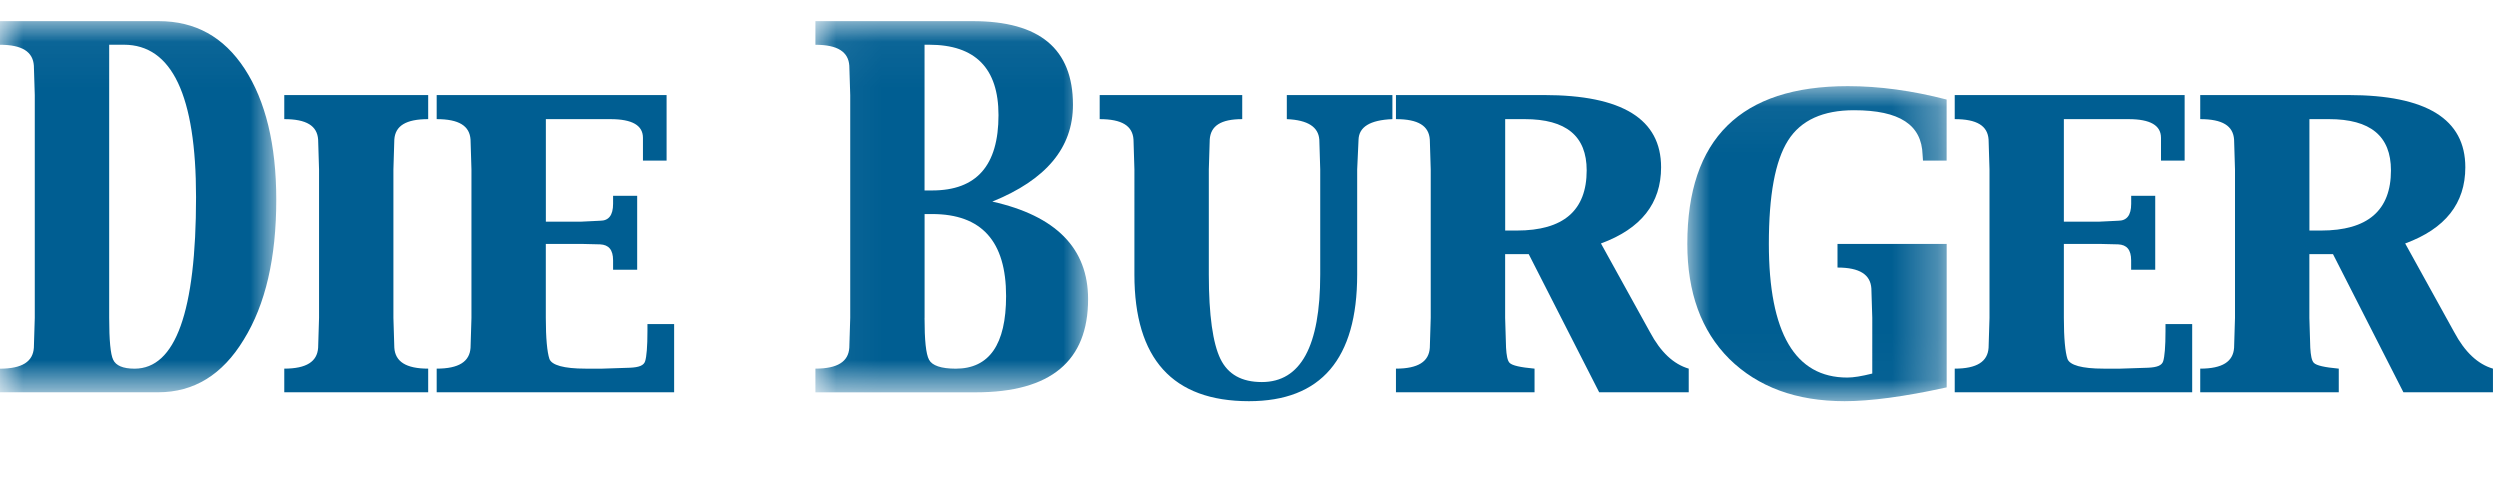 <svg xmlns="http://www.w3.org/2000/svg" xmlns:xlink="http://www.w3.org/1999/xlink" width="55"
    height="11" viewBox="0 0 55 11">
    <defs>
        <path id="572rdwv94b" d="M6.078 0.047L0 0.047 0 8.212 6.078 8.212 6.078 0.047z" />
        <path id="c14exn70ud" d="M6.048 0.047L0.049 0.047 0.049 8.212 6.048 8.212z" />
        <path id="ktmqz7jqjf" d="M0.001 6.977L5.706 6.977 5.706 0.047 0.001 0.047 0.001 6.977z" />
        <filter id="waqbf9vi5a">
            <feColorMatrix in="SourceGraphic"
                values="0 0 0 0 1 0 0 0 0 1 0 0 0 0 1 0 0 0 1 0" />
        </filter>
    </defs>
    <g fill="none" fill-rule="evenodd">
        <g>
            <g filter="url(#waqbf9vi5a)" transform="translate(-362 -15) translate(230)">
                <g>
                    <g>
                        <g transform="translate(83 6) translate(49 9.375) translate(0 .043)">
                            <mask id="bocky8mvdc" fill="#fff">
                                <use xlink:href="#572rdwv94b" />
                            </mask>
                            <path fill="#005E92"
                                d="M2.402 6.575c0 .49.029.804.088.922.059.127.215.196.47.196.902 0 1.353-1.255 1.353-3.774 0-2.235-.53-3.353-1.588-3.353h-.323v6.01zM0 7.693c.49 0 .725-.157.745-.461l.02-.657V1.674l-.02-.647C.725.723.49.567 0 .567v-.52h3.49c.803 0 1.43.343 1.892 1.048.46.706.696 1.667.696 2.882 0 1.275-.236 2.304-.716 3.078-.47.775-1.098 1.157-1.882 1.157H0v-.52z"
                                mask="url(#bocky8mvdc)" />
                        </g>
                        <path fill="#005E92"
                            d="M6.254 8.255v-.52c.49 0 .725-.156.745-.46l.02-.657V3.354l-.02-.657c-.02-.304-.255-.451-.745-.451v-.53H9.42v.53c-.49 0-.725.147-.745.45l-.02.658v3.264l.02.657c.02.304.255.46.745.46v.52H6.254zM9.607 7.735c.49 0 .725-.156.745-.46l.02-.657V3.354l-.02-.657c-.02-.304-.255-.451-.745-.451v-.53h5.058v1.442h-.52v-.5c0-.275-.235-.412-.716-.412h-1.42v2.255h.783l.412-.02c.186 0 .284-.118.284-.372v-.177h.53v1.627h-.53v-.206c0-.235-.098-.343-.284-.352l-.412-.01h-.784v1.627c0 .45.03.755.079.902.049.137.313.215.794.215h.372l.608-.02c.196-.009.304-.048.333-.146.03-.098.05-.314.05-.657v-.157h.587v1.5H9.607v-.52z"
                            transform="translate(83 6) translate(49 9.375)" />
                        <g transform="translate(83 6) translate(49 9.375) translate(17.89 .043)">
                            <mask id="uhowp8nboe" fill="#fff">
                                <use xlink:href="#c14exn70ud" />
                            </mask>
                            <path fill="#005E92"
                                d="M2.45 6.575c0 .49.03.794.099.922.068.127.264.196.588.196.735 0 1.107-.53 1.107-1.598 0-1.206-.539-1.804-1.627-1.804h-.166v2.284zm.167-2.803c.98 0 1.46-.55 1.46-1.657 0-1.03-.509-1.549-1.528-1.549H2.45v3.206h.166zM.05 7.692c.49 0 .725-.156.745-.46l.02-.657V1.674l-.02-.647C.774.723.539.567.049.567v-.52h3.46c1.47 0 2.206.607 2.206 1.842 0 .942-.588 1.647-1.774 2.128 1.401.313 2.107 1.029 2.107 2.146 0 1.363-.823 2.05-2.47 2.05H.049v-.52z"
                                mask="url(#uhowp8nboe)" />
                        </g>
                        <path fill="#005E92"
                            d="M24.193 1.717h3.136v.529c-.47 0-.695.147-.715.45l-.02.658v2.313c0 .892.089 1.51.255 1.853.167.343.47.51.912.51.853 0 1.284-.785 1.284-2.363V3.354l-.02-.657c-.02-.275-.245-.431-.715-.451v-.53h2.323v.53c-.5.02-.735.176-.745.45l-.03.658v2.313c0 1.853-.793 2.784-2.381 2.784-1.677 0-2.52-.931-2.52-2.784V3.354l-.02-.657c-.019-.304-.254-.451-.744-.451v-.53zM33.113 4.697h.255c1.03 0 1.539-.442 1.539-1.324 0-.755-.451-1.127-1.363-1.127h-.43v2.45zm-2.402 3.038c.49 0 .726-.156.745-.46l.02-.657V3.354l-.02-.657c-.02-.304-.254-.451-.745-.451v-.53h3.255c1.725 0 2.578.53 2.578 1.589 0 .794-.441 1.352-1.323 1.676l1.078 1.95c.235.442.52.706.853.804v.52h-1.97l-1.55-3.039h-.519v1.402l.02.657c.01.166.03.284.078.333.059.059.235.098.549.127v.52h-3.049v-.52z"
                            transform="translate(83 6) translate(49 9.375)" />
                        <g transform="translate(83 6) translate(49 9.375) translate(37.121 1.474)">
                            <mask id="npvci78pdg" fill="#fff">
                                <use xlink:href="#ktmqz7jqjf" />
                            </mask>
                            <path fill="#005E92"
                                d="M3.305 3.517h2.401v3.156c-.931.206-1.686.304-2.245.304-1.068 0-1.911-.314-2.538-.931C.305 5.428 0 4.586 0 3.516c0-2.313 1.176-3.47 3.53-3.47.695 0 1.42.099 2.175.295v1.343h-.52l-.009-.128c-.02-.657-.5-.98-1.51-.98-.676 0-1.166.216-1.45.666-.285.451-.422 1.206-.422 2.275 0 1.96.578 2.94 1.725 2.94.138 0 .314-.029.55-.088V5.144l-.02-.647c-.02-.304-.255-.46-.745-.46v-.52z"
                                mask="url(#npvci78pdg)" />
                        </g>
                        <path fill="#005E92"
                            d="M43.004 7.735c.49 0 .725-.156.745-.46l.02-.657V3.354l-.02-.657c-.02-.304-.255-.451-.745-.451v-.53h5.058v1.442h-.52v-.5c0-.275-.235-.412-.715-.412h-1.422v2.255h.785l.411-.02c.187 0 .285-.118.285-.372v-.177h.529v1.627h-.53v-.206c0-.235-.097-.343-.284-.352l-.411-.01h-.785v1.627c0 .45.03.755.079.902.049.137.313.215.794.215h.372l.608-.02c.196-.009.304-.048.333-.146.03-.098.05-.314.05-.657v-.157h.587v1.5h-5.224v-.52zM50.807 4.697h.254c1.03 0 1.54-.442 1.54-1.324 0-.755-.452-1.127-1.363-1.127h-.431v2.45zm-2.402 3.038c.49 0 .725-.156.745-.46l.02-.657V3.354l-.02-.657c-.02-.304-.255-.451-.745-.451v-.53h3.254c1.726 0 2.578.53 2.578 1.589 0 .794-.44 1.352-1.323 1.676l1.078 1.95c.236.442.52.706.853.804v.52h-1.97l-1.549-3.039h-.52v1.402l.02.657c.01.166.03.284.079.333.058.059.235.098.548.127v.52h-3.048v-.52z"
                            transform="translate(83 6) translate(49 9.375)" />
                    </g>
                </g>
            </g>
        </g>
    </g>
    <script xmlns="" id="transcript-settings" />
    <script xmlns="" />
    <script xmlns="" />
    <script xmlns="" />
    <script xmlns="" />
</svg>